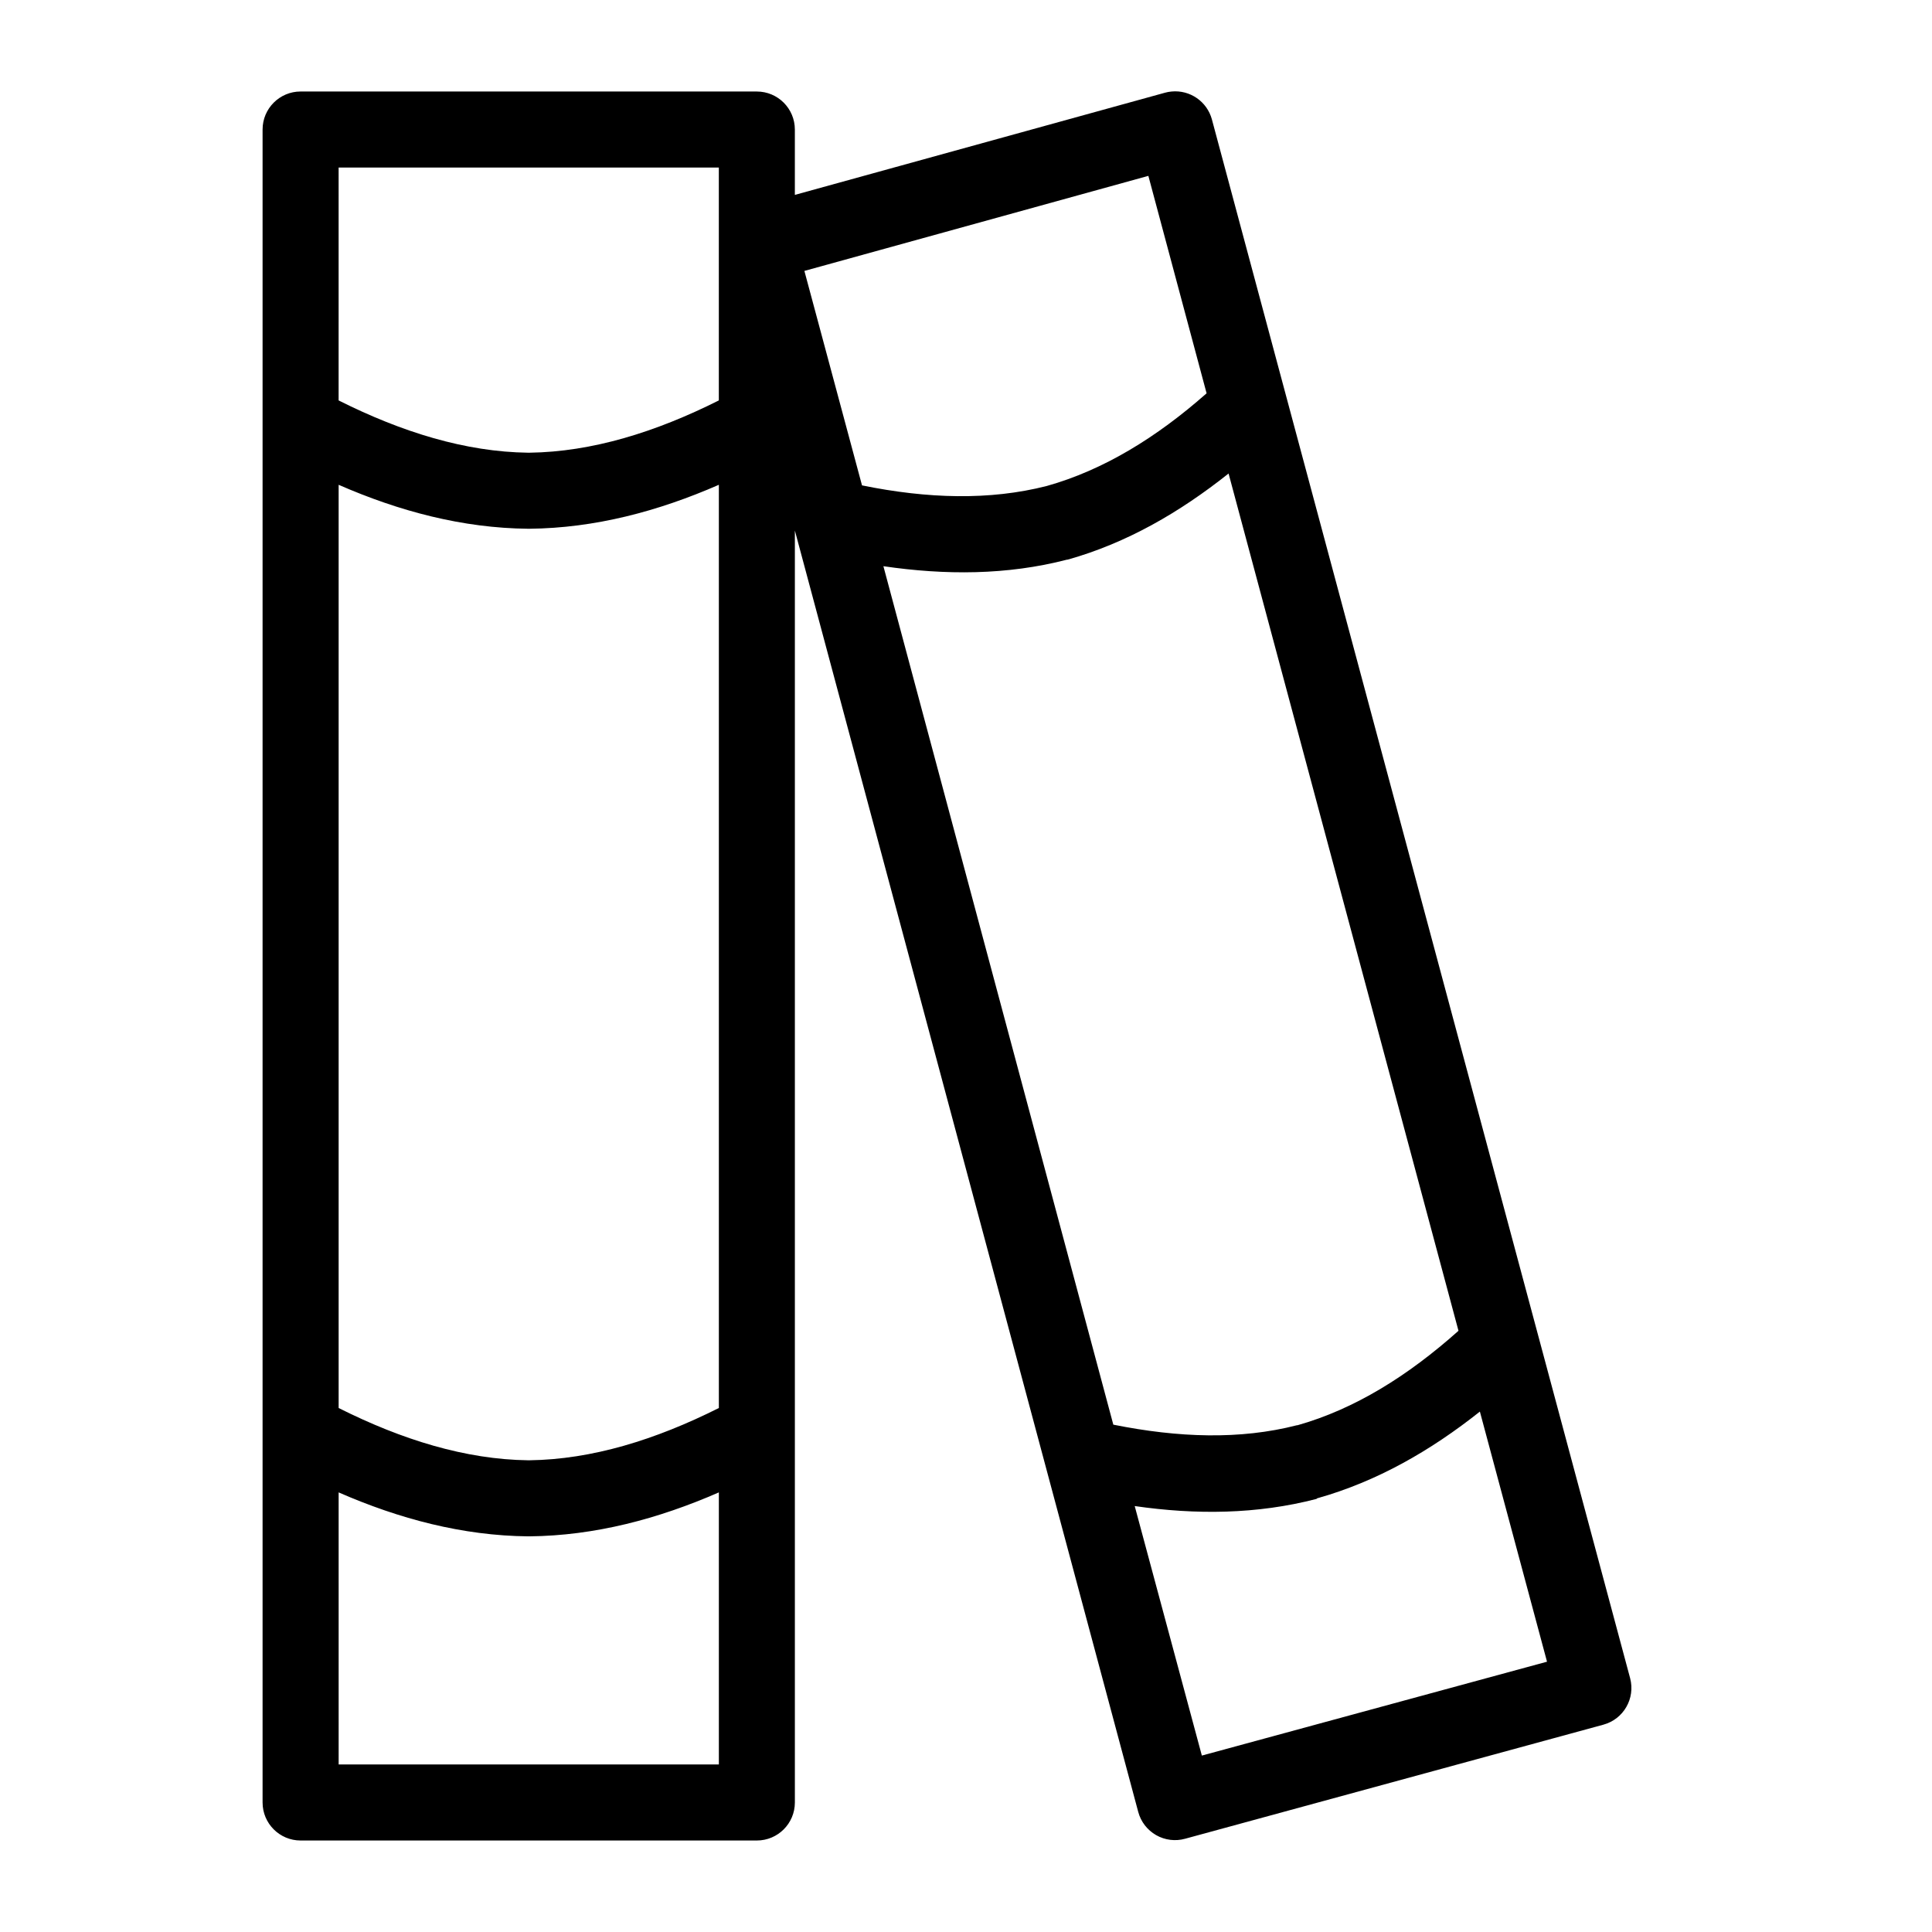 <?xml version="1.0" encoding="UTF-8"?>
<!-- Uploaded to: ICON Repo, www.svgrepo.com, Generator: ICON Repo Mixer Tools -->
<svg fill="#000000" width="800px" height="800px" version="1.1" viewBox="144 144 512 512" xmlns="http://www.w3.org/2000/svg">
 <path d="m223.66 168.25c-5.562 0-10.074 4.512-10.074 10.078v443.35c0 5.562 4.512 10.074 10.074 10.074h120.91c5.566 0 10.078-4.512 10.078-10.074v-337.08l91 339.6c0.699 2.594 2.406 4.801 4.742 6.133 2.336 1.332 5.106 1.672 7.695 0.949l110.84-30.227c5.328-1.461 8.488-6.938 7.082-12.281l-110.84-413.12c-1.285-4.746-5.809-7.875-10.707-7.398-0.586 0.055-1.164 0.16-1.73 0.316l-98.086 27.078v-17.316c0-5.566-4.512-10.078-10.078-10.078zm10.078 20.152h100.76v61.715c-16.824 8.441-33.621 13.633-50.223 13.855-0.102 0-0.215 0.004-0.316 0-16.602-0.223-33.398-5.414-50.223-13.855zm214.59 2.203 15.43 57.625c-13.277 11.73-27.355 20.352-42.352 24.559-15.145 3.871-31.582 3.383-48.965-0.156l-15.27-56.836zm21.254 78.879 60.93 227.19c-13.402 11.957-27.5 20.746-42.664 25.031h-0.16c-15.043 3.871-31.391 3.312-48.648-0.156l-60.93-227.5c16.363 2.394 32.766 2.387 48.648-1.734h0.16c15.723-4.41 29.766-12.578 42.664-22.828zm-235.84 2.992c16.066 7.023 32.848 11.48 50.223 11.648 0.105 0.004 0.211 0.004 0.316 0 17.375-0.168 34.152-4.625 50.223-11.648v244.66c-16.824 8.441-33.621 13.633-50.223 13.855-0.102 0-0.215 0.004-0.316 0-16.602-0.223-33.398-5.414-50.223-13.855zm302.44 245.61 17.793 66.281-91.473 24.879-17.793-66.125c16.211 2.344 32.402 2.203 48.176-1.891 0.055-0.051 0.105-0.105 0.16-0.156 15.863-4.453 30.109-12.645 43.137-22.988zm-302.44 21.414c16.066 7.023 32.848 11.477 50.223 11.648 0.105 0.004 0.211 0.004 0.316 0 17.375-0.172 34.152-4.625 50.223-11.648v72.105h-100.76z"/>
</svg>